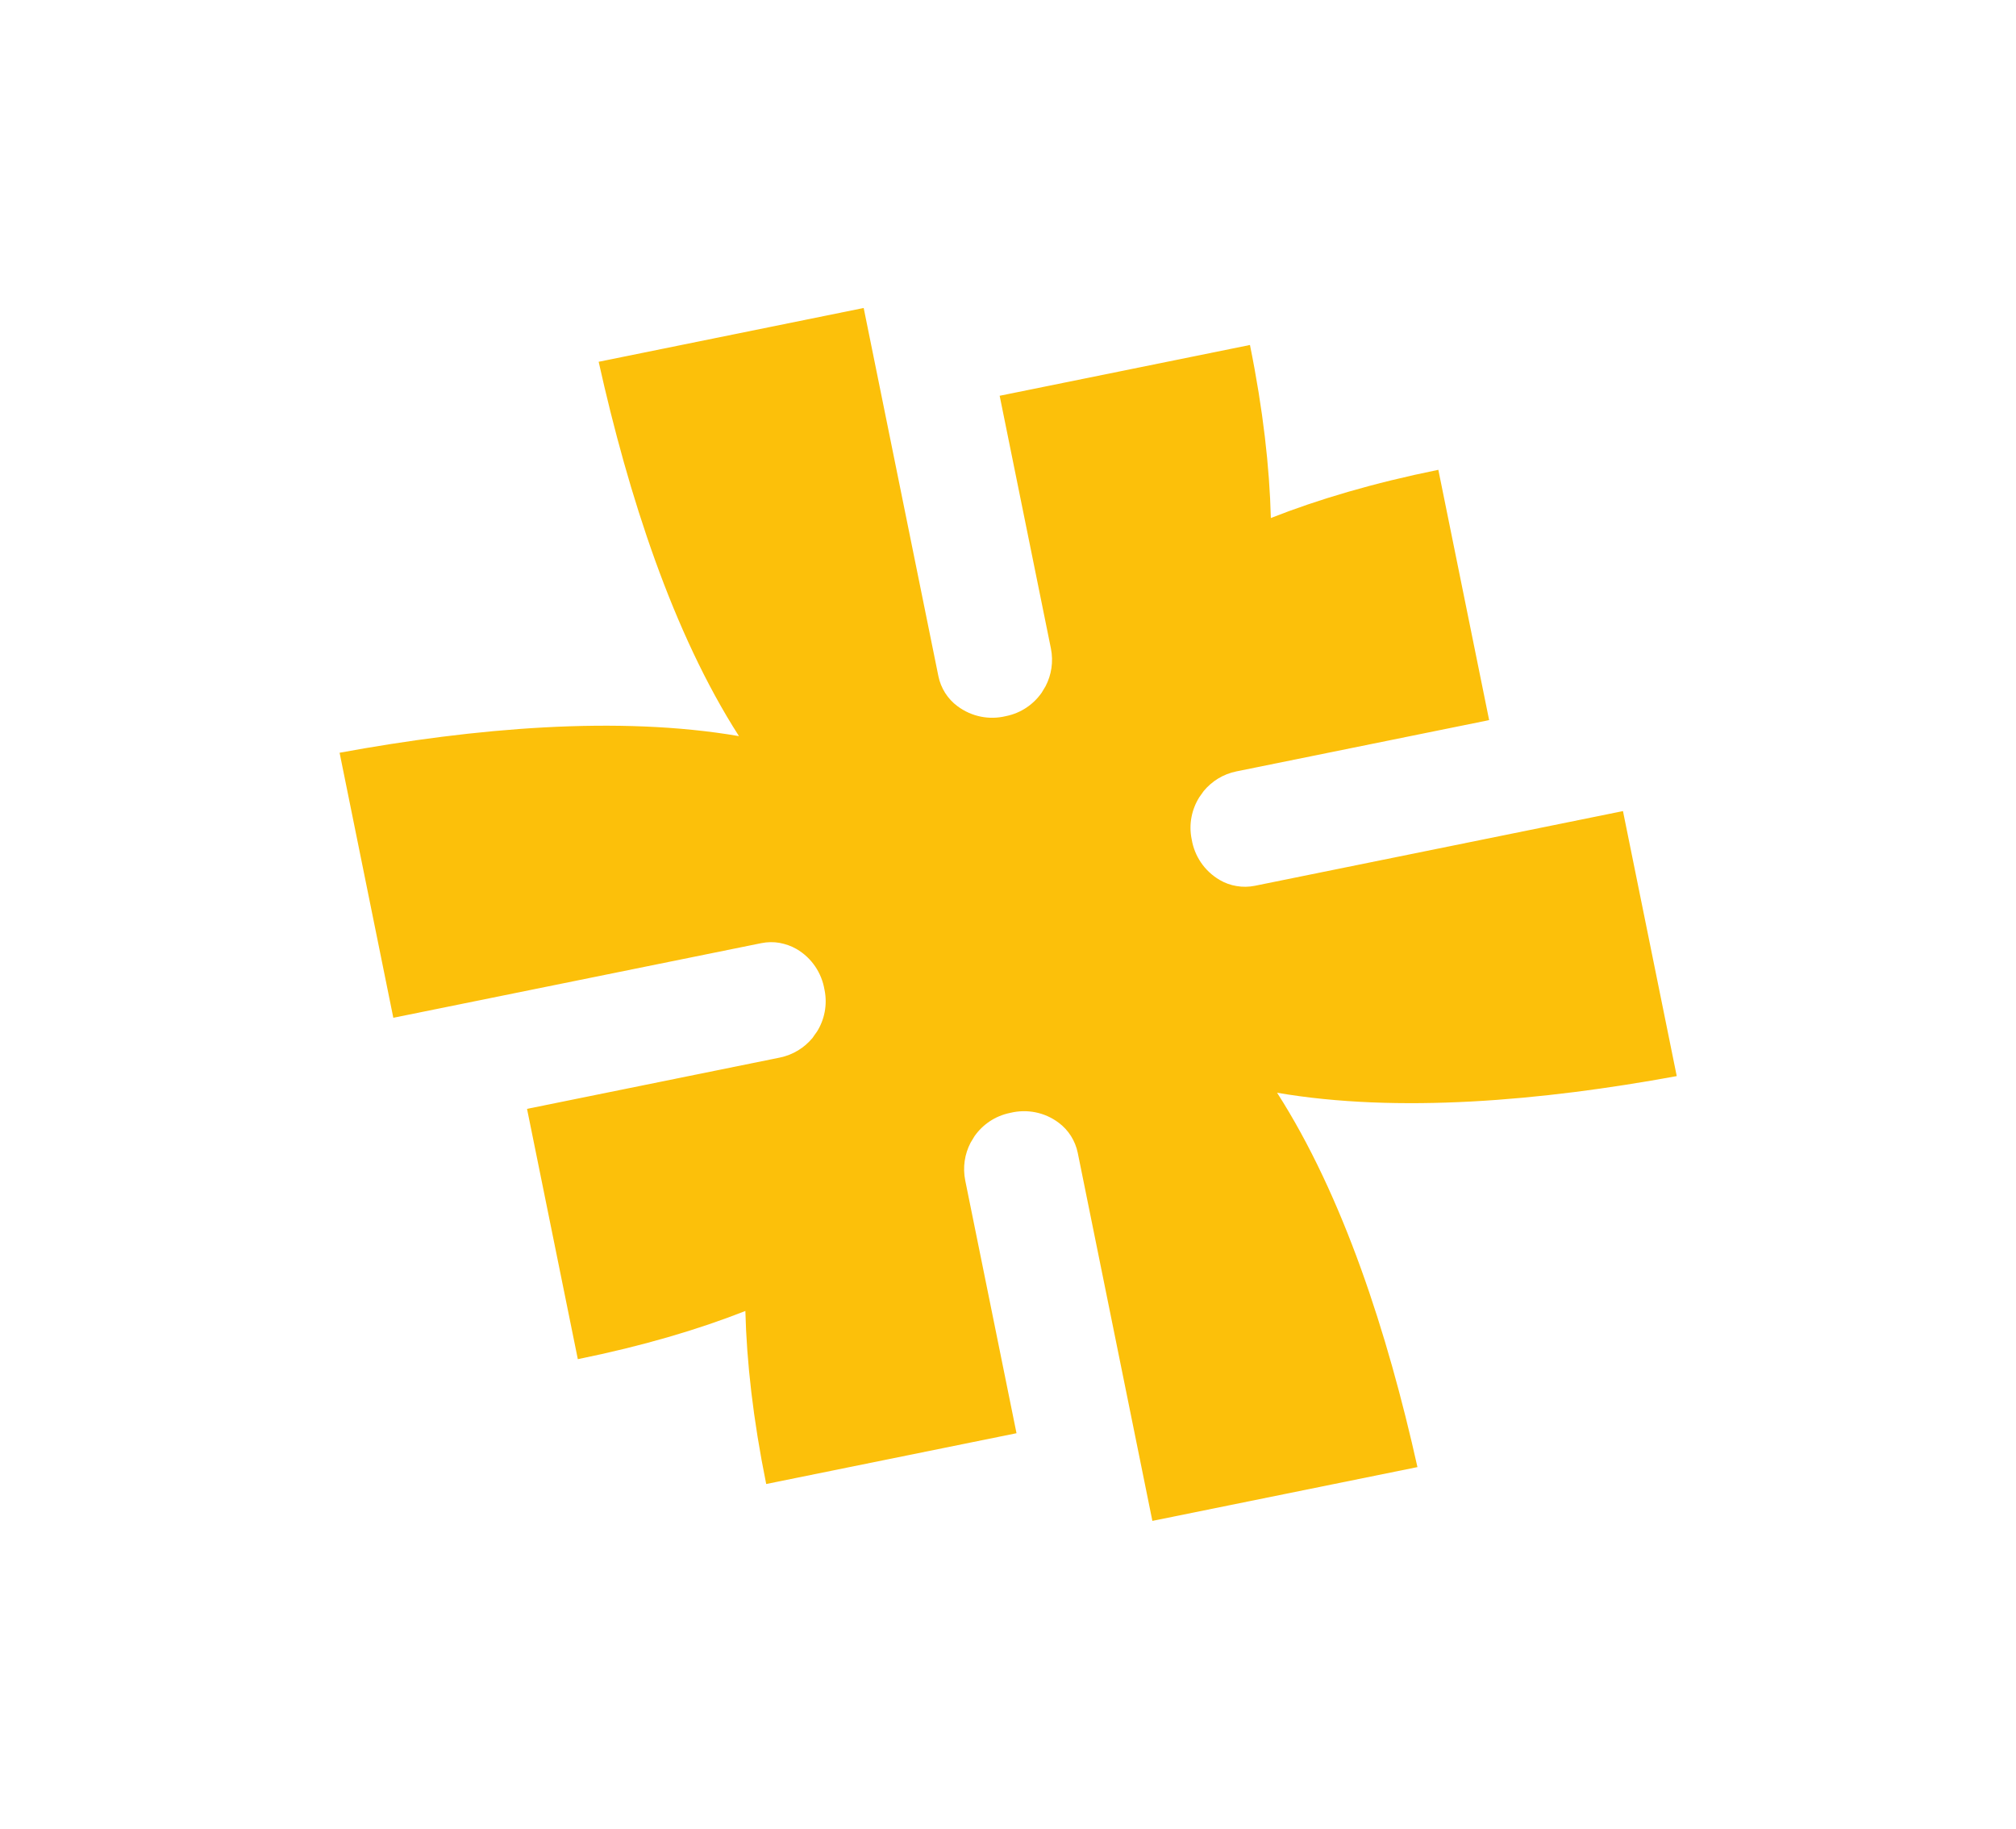 <svg xmlns="http://www.w3.org/2000/svg" id="Livello_1" data-name="Livello 1" viewBox="0 0 349.31 316.85"><defs><style>      .cls-1 {        fill: #fcc00a;      }    </style></defs><path class="cls-1" d="M290.5,186.45c-23.38,4.29-48.3,6.47-69.22,2.88,11.45,17.86,19.15,41.66,24.32,64.86l-45.93,9.32-12.93-63.77c-.21-1.04-.62-2.03-1.17-2.91-.57-.9-1.29-1.68-2.14-2.31-2.48-1.86-5.54-2.38-8.32-1.72l-.09.02c-2.61.53-4.76,2.03-6.17,4.04-.22.37-.45.75-.68,1.13-1.01,1.94-1.39,4.23-.92,6.56l8.88,43.77-43.37,8.8c-2.28-11.25-3.39-21.19-3.61-29.98-8.18,3.22-17.79,6.07-29.03,8.35l-8.8-43.36.55-.12,43.23-8.77c2.32-.47,4.28-1.72,5.68-3.4.25-.38.51-.73.77-1.09,1.3-2.07,1.84-4.64,1.32-7.23l-.02-.09c-.48-2.82-2.16-5.44-4.83-7-.92-.53-1.93-.88-2.96-1.07-1.03-.18-2.1-.16-3.15.05l-63.76,12.93-9.31-45.92c23.37-4.29,48.29-6.47,69.2-2.88-11.46-17.87-19.15-41.66-24.31-64.86l45.92-9.32,12.94,63.77c.21,1.06.62,2.04,1.17,2.92.57.89,1.29,1.68,2.14,2.3,2.49,1.86,5.54,2.4,8.32,1.74l.1-.02c2.6-.53,4.75-2.03,6.16-4.04.22-.38.45-.74.68-1.13,1.02-1.95,1.39-4.24.93-6.55l-8.88-43.78,43.37-8.8c2.28,11.24,3.39,21.18,3.62,29.98,8.17-3.22,17.78-6.07,29.02-8.35l8.8,43.36-.55.12-43.23,8.77c-2.32.47-4.27,1.71-5.68,3.41-.25.36-.51.72-.76,1.07-1.3,2.08-1.85,4.64-1.33,7.23l.02.1c.48,2.83,2.16,5.43,4.84,7,.91.54,1.92.9,2.95,1.06,1.03.18,2.1.16,3.16-.05l63.77-12.94,9.32,45.93Z"></path></svg>